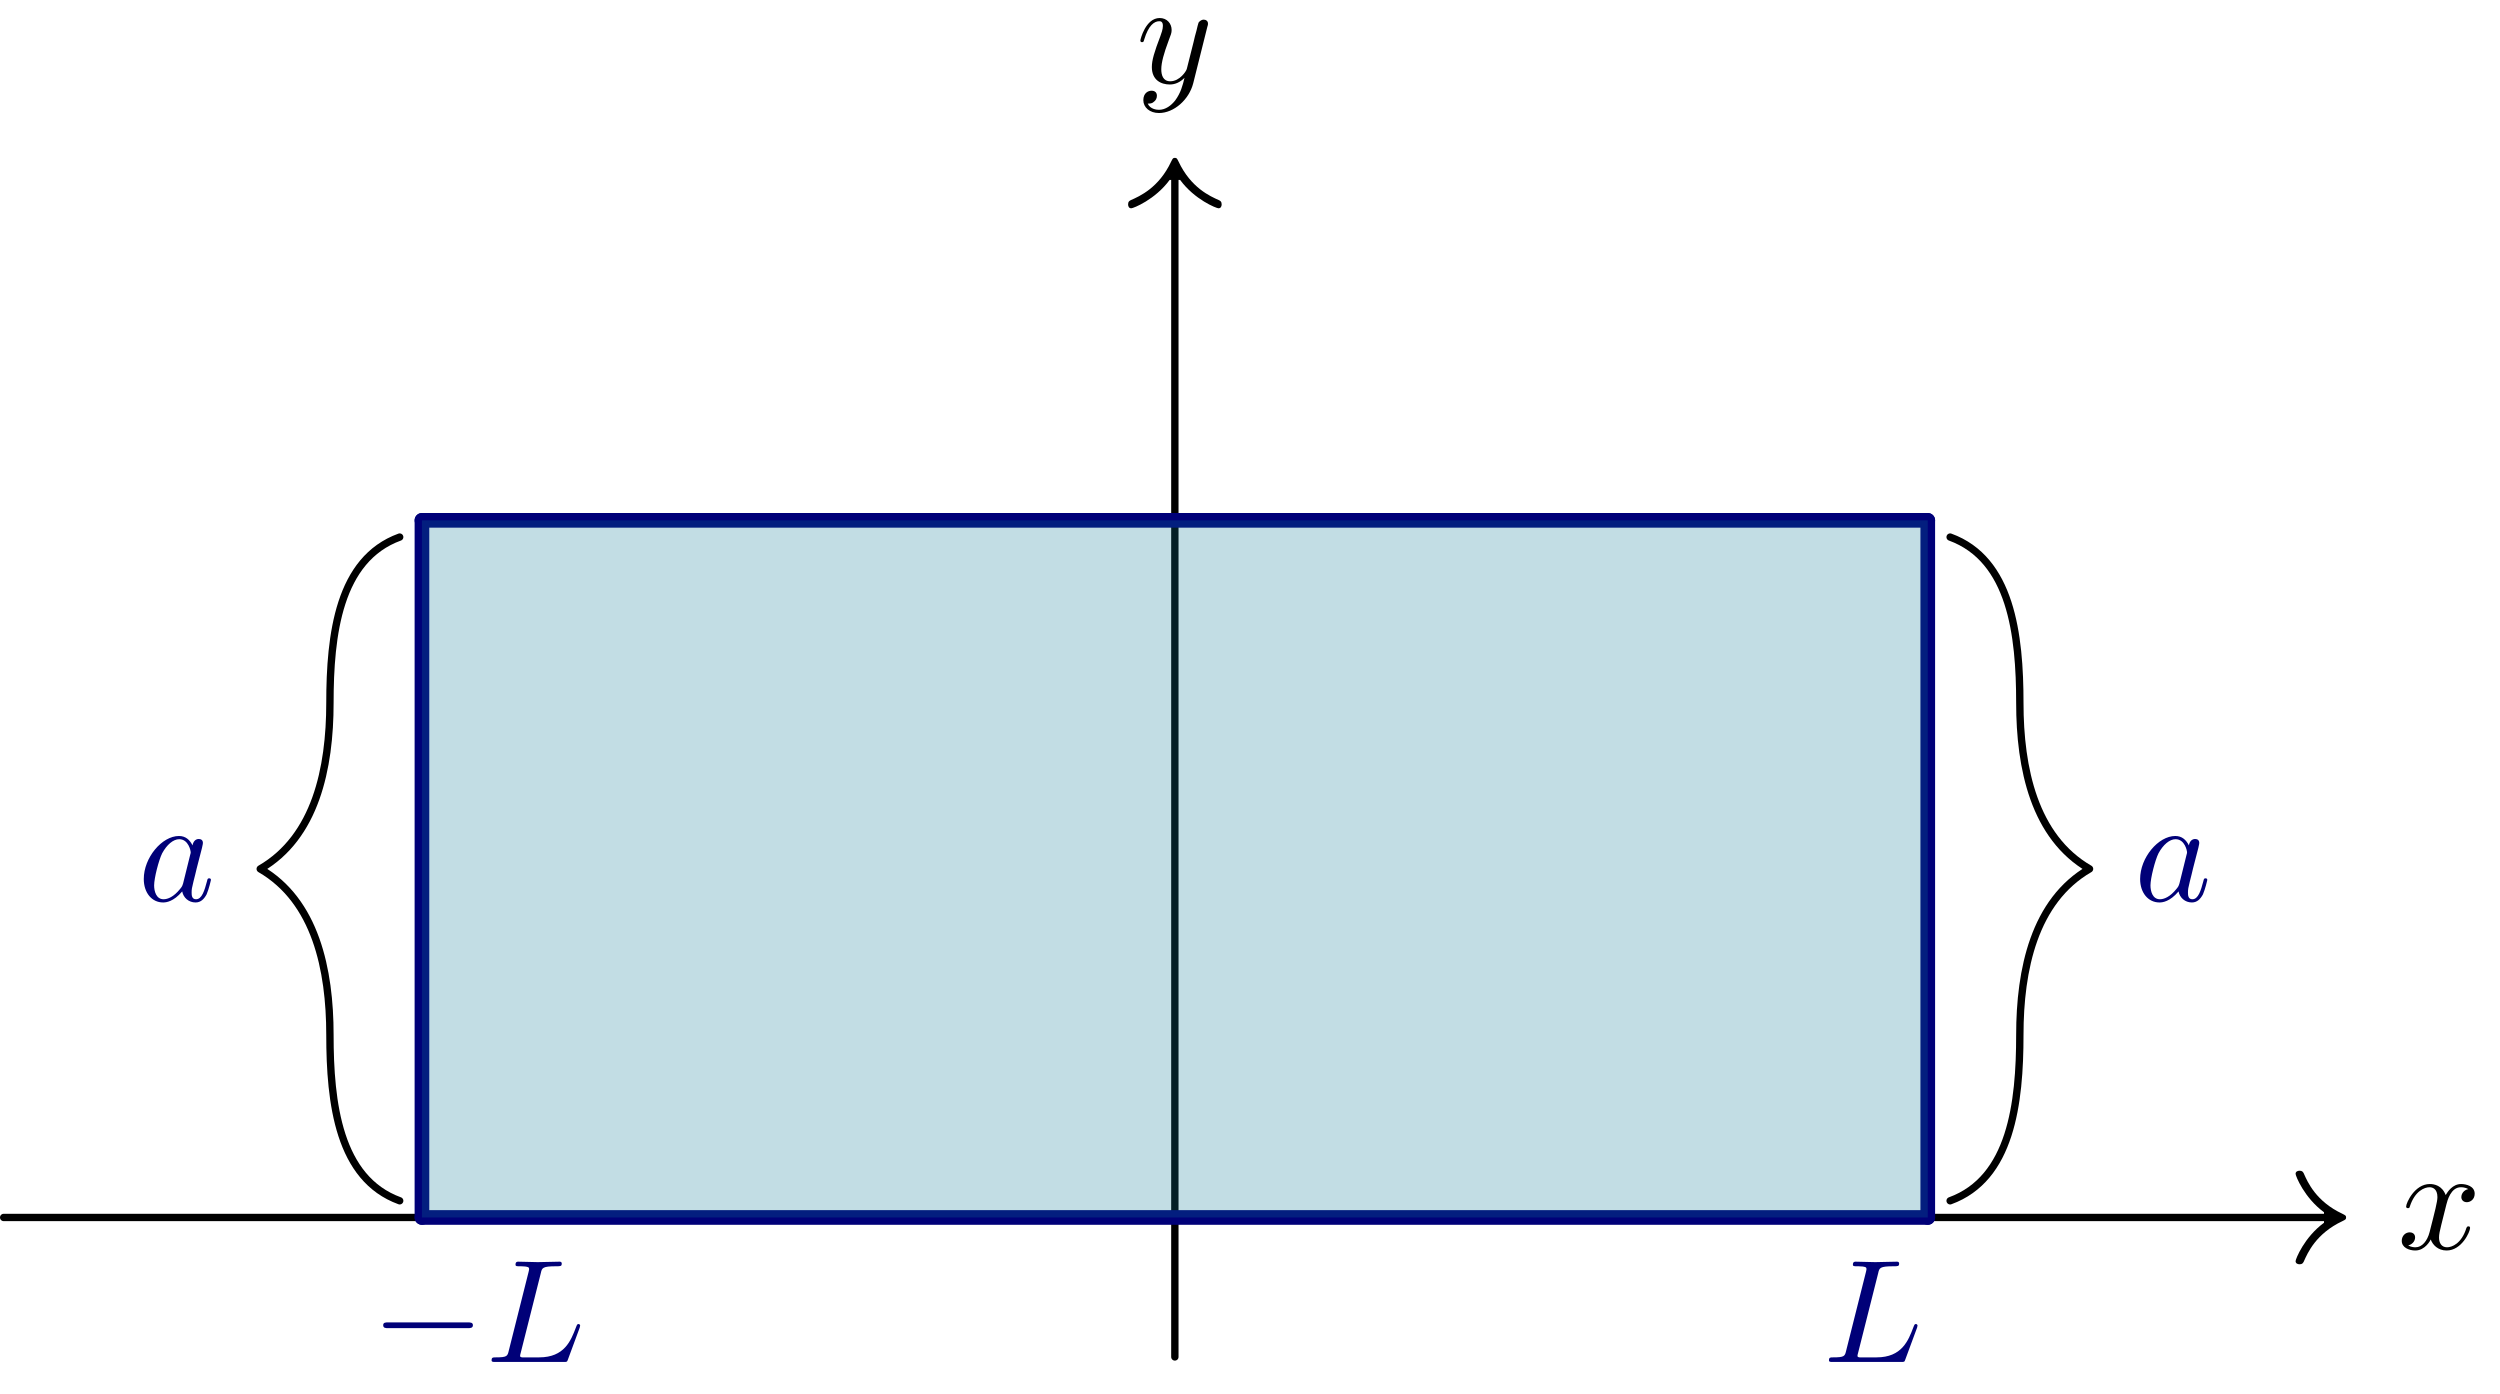 <?xml version="1.0" encoding="UTF-8"?>
<svg xmlns="http://www.w3.org/2000/svg" xmlns:xlink="http://www.w3.org/1999/xlink" width="169.81pt" height="94.67pt" viewBox="0 0 169.81 94.67" version="1.1">
<defs>
<g>
<symbol overflow="visible" id="glyph0-0">
<path style="stroke:none;" d=""/>
</symbol>
<symbol overflow="visible" id="glyph0-1">
<path style="stroke:none;" d="M 4.844 -3.797 C 4.891 -3.938 4.891 -3.953 4.891 -4.031 C 4.891 -4.203 4.75 -4.297 4.594 -4.297 C 4.5 -4.297 4.344 -4.234 4.25 -4.094 C 4.234 -4.031 4.141 -3.734 4.109 -3.547 C 4.031 -3.297 3.969 -3.016 3.906 -2.75 L 3.453 -0.953 C 3.422 -0.812 2.984 -0.109 2.328 -0.109 C 1.828 -0.109 1.719 -0.547 1.719 -0.922 C 1.719 -1.375 1.891 -2 2.219 -2.875 C 2.375 -3.281 2.422 -3.391 2.422 -3.594 C 2.422 -4.031 2.109 -4.406 1.609 -4.406 C 0.656 -4.406 0.297 -2.953 0.297 -2.875 C 0.297 -2.766 0.391 -2.766 0.406 -2.766 C 0.516 -2.766 0.516 -2.797 0.562 -2.953 C 0.844 -3.891 1.234 -4.188 1.578 -4.188 C 1.656 -4.188 1.828 -4.188 1.828 -3.875 C 1.828 -3.625 1.719 -3.359 1.656 -3.172 C 1.25 -2.109 1.078 -1.547 1.078 -1.078 C 1.078 -0.188 1.703 0.109 2.297 0.109 C 2.688 0.109 3.016 -0.062 3.297 -0.344 C 3.172 0.172 3.047 0.672 2.656 1.203 C 2.391 1.531 2.016 1.828 1.562 1.828 C 1.422 1.828 0.969 1.797 0.797 1.406 C 0.953 1.406 1.094 1.406 1.219 1.281 C 1.328 1.203 1.422 1.062 1.422 0.875 C 1.422 0.562 1.156 0.531 1.062 0.531 C 0.828 0.531 0.5 0.688 0.5 1.172 C 0.5 1.672 0.938 2.047 1.562 2.047 C 2.578 2.047 3.609 1.141 3.891 0.016 Z M 4.844 -3.797 "/>
</symbol>
<symbol overflow="visible" id="glyph0-2">
<path style="stroke:none;" d="M 3.328 -3.016 C 3.391 -3.266 3.625 -4.188 4.312 -4.188 C 4.359 -4.188 4.609 -4.188 4.812 -4.062 C 4.531 -4 4.344 -3.766 4.344 -3.516 C 4.344 -3.359 4.453 -3.172 4.719 -3.172 C 4.938 -3.172 5.25 -3.344 5.25 -3.75 C 5.25 -4.266 4.672 -4.406 4.328 -4.406 C 3.75 -4.406 3.406 -3.875 3.281 -3.656 C 3.031 -4.312 2.5 -4.406 2.203 -4.406 C 1.172 -4.406 0.594 -3.125 0.594 -2.875 C 0.594 -2.766 0.703 -2.766 0.719 -2.766 C 0.797 -2.766 0.828 -2.797 0.844 -2.875 C 1.188 -3.938 1.844 -4.188 2.188 -4.188 C 2.375 -4.188 2.719 -4.094 2.719 -3.516 C 2.719 -3.203 2.547 -2.547 2.188 -1.141 C 2.031 -0.531 1.672 -0.109 1.234 -0.109 C 1.172 -0.109 0.953 -0.109 0.734 -0.234 C 0.984 -0.297 1.203 -0.5 1.203 -0.781 C 1.203 -1.047 0.984 -1.125 0.844 -1.125 C 0.531 -1.125 0.297 -0.875 0.297 -0.547 C 0.297 -0.094 0.781 0.109 1.219 0.109 C 1.891 0.109 2.25 -0.594 2.266 -0.641 C 2.391 -0.281 2.75 0.109 3.344 0.109 C 4.375 0.109 4.938 -1.172 4.938 -1.422 C 4.938 -1.531 4.859 -1.531 4.828 -1.531 C 4.734 -1.531 4.719 -1.484 4.688 -1.422 C 4.359 -0.344 3.688 -0.109 3.375 -0.109 C 2.984 -0.109 2.828 -0.422 2.828 -0.766 C 2.828 -0.984 2.875 -1.203 2.984 -1.641 Z M 3.328 -3.016 "/>
</symbol>
<symbol overflow="visible" id="glyph0-3">
<path style="stroke:none;" d="M 3.734 -6.031 C 3.812 -6.391 3.844 -6.5 4.781 -6.5 C 5.078 -6.5 5.156 -6.5 5.156 -6.688 C 5.156 -6.812 5.047 -6.812 5 -6.812 C 4.672 -6.812 3.859 -6.781 3.531 -6.781 C 3.234 -6.781 2.5 -6.812 2.203 -6.812 C 2.141 -6.812 2.016 -6.812 2.016 -6.609 C 2.016 -6.5 2.109 -6.5 2.297 -6.5 C 2.312 -6.5 2.5 -6.5 2.672 -6.484 C 2.844 -6.453 2.938 -6.453 2.938 -6.312 C 2.938 -6.281 2.938 -6.25 2.906 -6.125 L 1.562 -0.781 C 1.469 -0.391 1.453 -0.312 0.656 -0.312 C 0.484 -0.312 0.391 -0.312 0.391 -0.109 C 0.391 0 0.484 0 0.656 0 L 5.281 0 C 5.516 0 5.516 0 5.578 -0.172 L 6.375 -2.328 C 6.406 -2.438 6.406 -2.453 6.406 -2.469 C 6.406 -2.5 6.375 -2.578 6.297 -2.578 C 6.203 -2.578 6.188 -2.516 6.125 -2.359 C 5.781 -1.453 5.344 -0.312 3.625 -0.312 L 2.688 -0.312 C 2.547 -0.312 2.516 -0.312 2.469 -0.312 C 2.359 -0.328 2.328 -0.344 2.328 -0.422 C 2.328 -0.453 2.328 -0.469 2.375 -0.641 Z M 3.734 -6.031 "/>
</symbol>
<symbol overflow="visible" id="glyph0-4">
<path style="stroke:none;" d="M 3.719 -3.766 C 3.531 -4.141 3.25 -4.406 2.797 -4.406 C 1.641 -4.406 0.406 -2.938 0.406 -1.484 C 0.406 -0.547 0.953 0.109 1.719 0.109 C 1.922 0.109 2.422 0.062 3.016 -0.641 C 3.094 -0.219 3.453 0.109 3.922 0.109 C 4.281 0.109 4.5 -0.125 4.672 -0.438 C 4.828 -0.797 4.969 -1.406 4.969 -1.422 C 4.969 -1.531 4.875 -1.531 4.844 -1.531 C 4.75 -1.531 4.734 -1.484 4.703 -1.344 C 4.531 -0.703 4.359 -0.109 3.953 -0.109 C 3.672 -0.109 3.656 -0.375 3.656 -0.562 C 3.656 -0.781 3.672 -0.875 3.781 -1.312 C 3.891 -1.719 3.906 -1.828 4 -2.203 L 4.359 -3.594 C 4.422 -3.875 4.422 -3.891 4.422 -3.938 C 4.422 -4.109 4.312 -4.203 4.141 -4.203 C 3.891 -4.203 3.75 -3.984 3.719 -3.766 Z M 3.078 -1.188 C 3.016 -1 3.016 -0.984 2.875 -0.812 C 2.438 -0.266 2.031 -0.109 1.75 -0.109 C 1.25 -0.109 1.109 -0.656 1.109 -1.047 C 1.109 -1.547 1.422 -2.766 1.656 -3.234 C 1.969 -3.812 2.406 -4.188 2.812 -4.188 C 3.453 -4.188 3.594 -3.375 3.594 -3.312 C 3.594 -3.25 3.578 -3.188 3.562 -3.141 Z M 3.078 -1.188 "/>
</symbol>
<symbol overflow="visible" id="glyph1-0">
<path style="stroke:none;" d=""/>
</symbol>
<symbol overflow="visible" id="glyph1-1">
<path style="stroke:none;" d="M 6.562 -2.297 C 6.734 -2.297 6.922 -2.297 6.922 -2.5 C 6.922 -2.688 6.734 -2.688 6.562 -2.688 L 1.172 -2.688 C 1 -2.688 0.828 -2.688 0.828 -2.5 C 0.828 -2.297 1 -2.297 1.172 -2.297 Z M 6.562 -2.297 "/>
</symbol>
</g>
</defs>
<g id="surface1">
<path style="fill:none;stroke-width:5;stroke-linecap:round;stroke-linejoin:round;stroke:rgb(0%,0%,0%);stroke-opacity:1;stroke-miterlimit:10;" d="M 798.008 824.473 L 798.008 25.02 " transform="matrix(0.1,0,0,-0.1,0,94.67)"/>
<path style=" stroke:none;fill-rule:nonzero;fill:rgb(0%,0%,0%);fill-opacity:1;" d="M 79.445 12.223 C 78.465 13.559 76.98 14.148 76.84 14.148 C 76.676 14.148 76.625 14.008 76.625 13.883 C 76.625 13.684 76.715 13.648 76.801 13.598 C 77.41 13.328 78.715 12.758 79.551 10.973 C 79.66 10.758 79.676 10.723 79.801 10.723 C 79.926 10.723 79.945 10.758 80.051 10.973 C 80.891 12.758 82.195 13.328 82.801 13.598 C 82.891 13.648 82.98 13.684 82.98 13.883 C 82.98 14.008 82.926 14.148 82.766 14.148 C 82.625 14.148 81.141 13.559 80.16 12.223 L 79.445 12.223 "/>
<path style="fill:none;stroke-width:5;stroke-linecap:round;stroke-linejoin:round;stroke:rgb(0%,0%,0%);stroke-opacity:1;stroke-miterlimit:10;" d="M 1578.555 119.747 L 2.5 119.747 " transform="matrix(0.1,0,0,-0.1,0,94.67)"/>
<path style=" stroke:none;fill-rule:nonzero;fill:rgb(0%,0%,0%);fill-opacity:1;" d="M 157.855 82.34 C 156.516 81.359 155.926 79.875 155.926 79.734 C 155.926 79.574 156.07 79.52 156.195 79.52 C 156.391 79.52 156.426 79.609 156.48 79.699 C 156.746 80.305 157.32 81.609 159.105 82.445 C 159.32 82.555 159.355 82.57 159.355 82.695 C 159.355 82.82 159.32 82.84 159.105 82.945 C 157.32 83.785 156.746 85.09 156.48 85.695 C 156.426 85.785 156.391 85.875 156.195 85.875 C 156.07 85.875 155.926 85.82 155.926 85.66 C 155.926 85.52 156.516 84.035 157.855 83.055 L 157.855 82.34 "/>
<path style="fill:none;stroke-width:9.962;stroke-linecap:round;stroke-linejoin:round;stroke:rgb(0%,0%,47.069%);stroke-opacity:1;stroke-miterlimit:10;" d="M 1309.414 593.263 L 286.602 593.263 " transform="matrix(0.1,0,0,-0.1,0,94.67)"/>
<path style="fill:none;stroke-width:9.962;stroke-linecap:round;stroke-linejoin:round;stroke:rgb(0%,0%,47.069%);stroke-opacity:1;stroke-miterlimit:10;" d="M 286.602 593.263 L 286.602 119.747 " transform="matrix(0.1,0,0,-0.1,0,94.67)"/>
<path style="fill:none;stroke-width:9.962;stroke-linecap:round;stroke-linejoin:round;stroke:rgb(0%,0%,47.069%);stroke-opacity:1;stroke-miterlimit:10;" d="M 286.602 119.747 L 1309.414 119.747 " transform="matrix(0.1,0,0,-0.1,0,94.67)"/>
<path style="fill:none;stroke-width:9.962;stroke-linecap:round;stroke-linejoin:round;stroke:rgb(0%,0%,47.069%);stroke-opacity:1;stroke-miterlimit:10;" d="M 1309.414 119.747 L 1309.414 593.263 " transform="matrix(0.1,0,0,-0.1,0,94.67)"/>
<path style=" stroke:none;fill-rule:nonzero;fill:rgb(5.884%,47.069%,58.789%);fill-opacity:0.25;" d="M 130.941 35.344 L 28.66 35.344 L 28.66 82.695 L 130.941 82.695 L 130.941 35.344 "/>
<path style="fill:none;stroke-width:5;stroke-linecap:round;stroke-linejoin:round;stroke:rgb(0%,0%,0%);stroke-opacity:1;stroke-miterlimit:10;" d="M 1324.609 581.895 C 1366.016 566.817 1371.953 515.606 1371.953 469.2 C 1371.953 424.903 1381.719 378.184 1419.297 356.505 C 1381.719 334.786 1371.953 288.067 1371.953 243.809 C 1371.953 197.403 1366.016 146.153 1324.609 131.075 " transform="matrix(0.1,0,0,-0.1,0,94.67)"/>
<path style="fill:none;stroke-width:5;stroke-linecap:round;stroke-linejoin:round;stroke:rgb(0%,0%,0%);stroke-opacity:1;stroke-miterlimit:10;" d="M 271.484 131.075 C 230.039 146.153 224.102 197.403 224.102 243.809 C 224.102 288.067 214.336 334.786 176.758 356.505 C 214.336 378.184 224.102 424.903 224.102 469.2 C 224.102 515.606 230.039 566.817 271.484 581.895 " transform="matrix(0.1,0,0,-0.1,0,94.67)"/>
<g style="fill:rgb(0%,0%,0%);fill-opacity:1;">
  <use xlink:href="#glyph0-1" x="77.16" y="5.63"/>
</g>
<g style="fill:rgb(0%,0%,0%);fill-opacity:1;">
  <use xlink:href="#glyph0-2" x="162.84" y="84.83"/>
</g>
<g style="fill:rgb(0%,0%,47.069%);fill-opacity:1;">
  <use xlink:href="#glyph1-1" x="25.2" y="92.51"/>
</g>
<g style="fill:rgb(0%,0%,47.069%);fill-opacity:1;">
  <use xlink:href="#glyph0-3" x="33" y="92.51"/>
</g>
<g style="fill:rgb(0%,0%,47.069%);fill-opacity:1;">
  <use xlink:href="#glyph0-3" x="123.84" y="92.51"/>
</g>
<g style="fill:rgb(0%,0%,47.069%);fill-opacity:1;">
  <use xlink:href="#glyph0-4" x="144.96" y="61.19"/>
</g>
<g style="fill:rgb(0%,0%,47.069%);fill-opacity:1;">
  <use xlink:href="#glyph0-4" x="9.36" y="61.19"/>
</g>
</g>
</svg>
